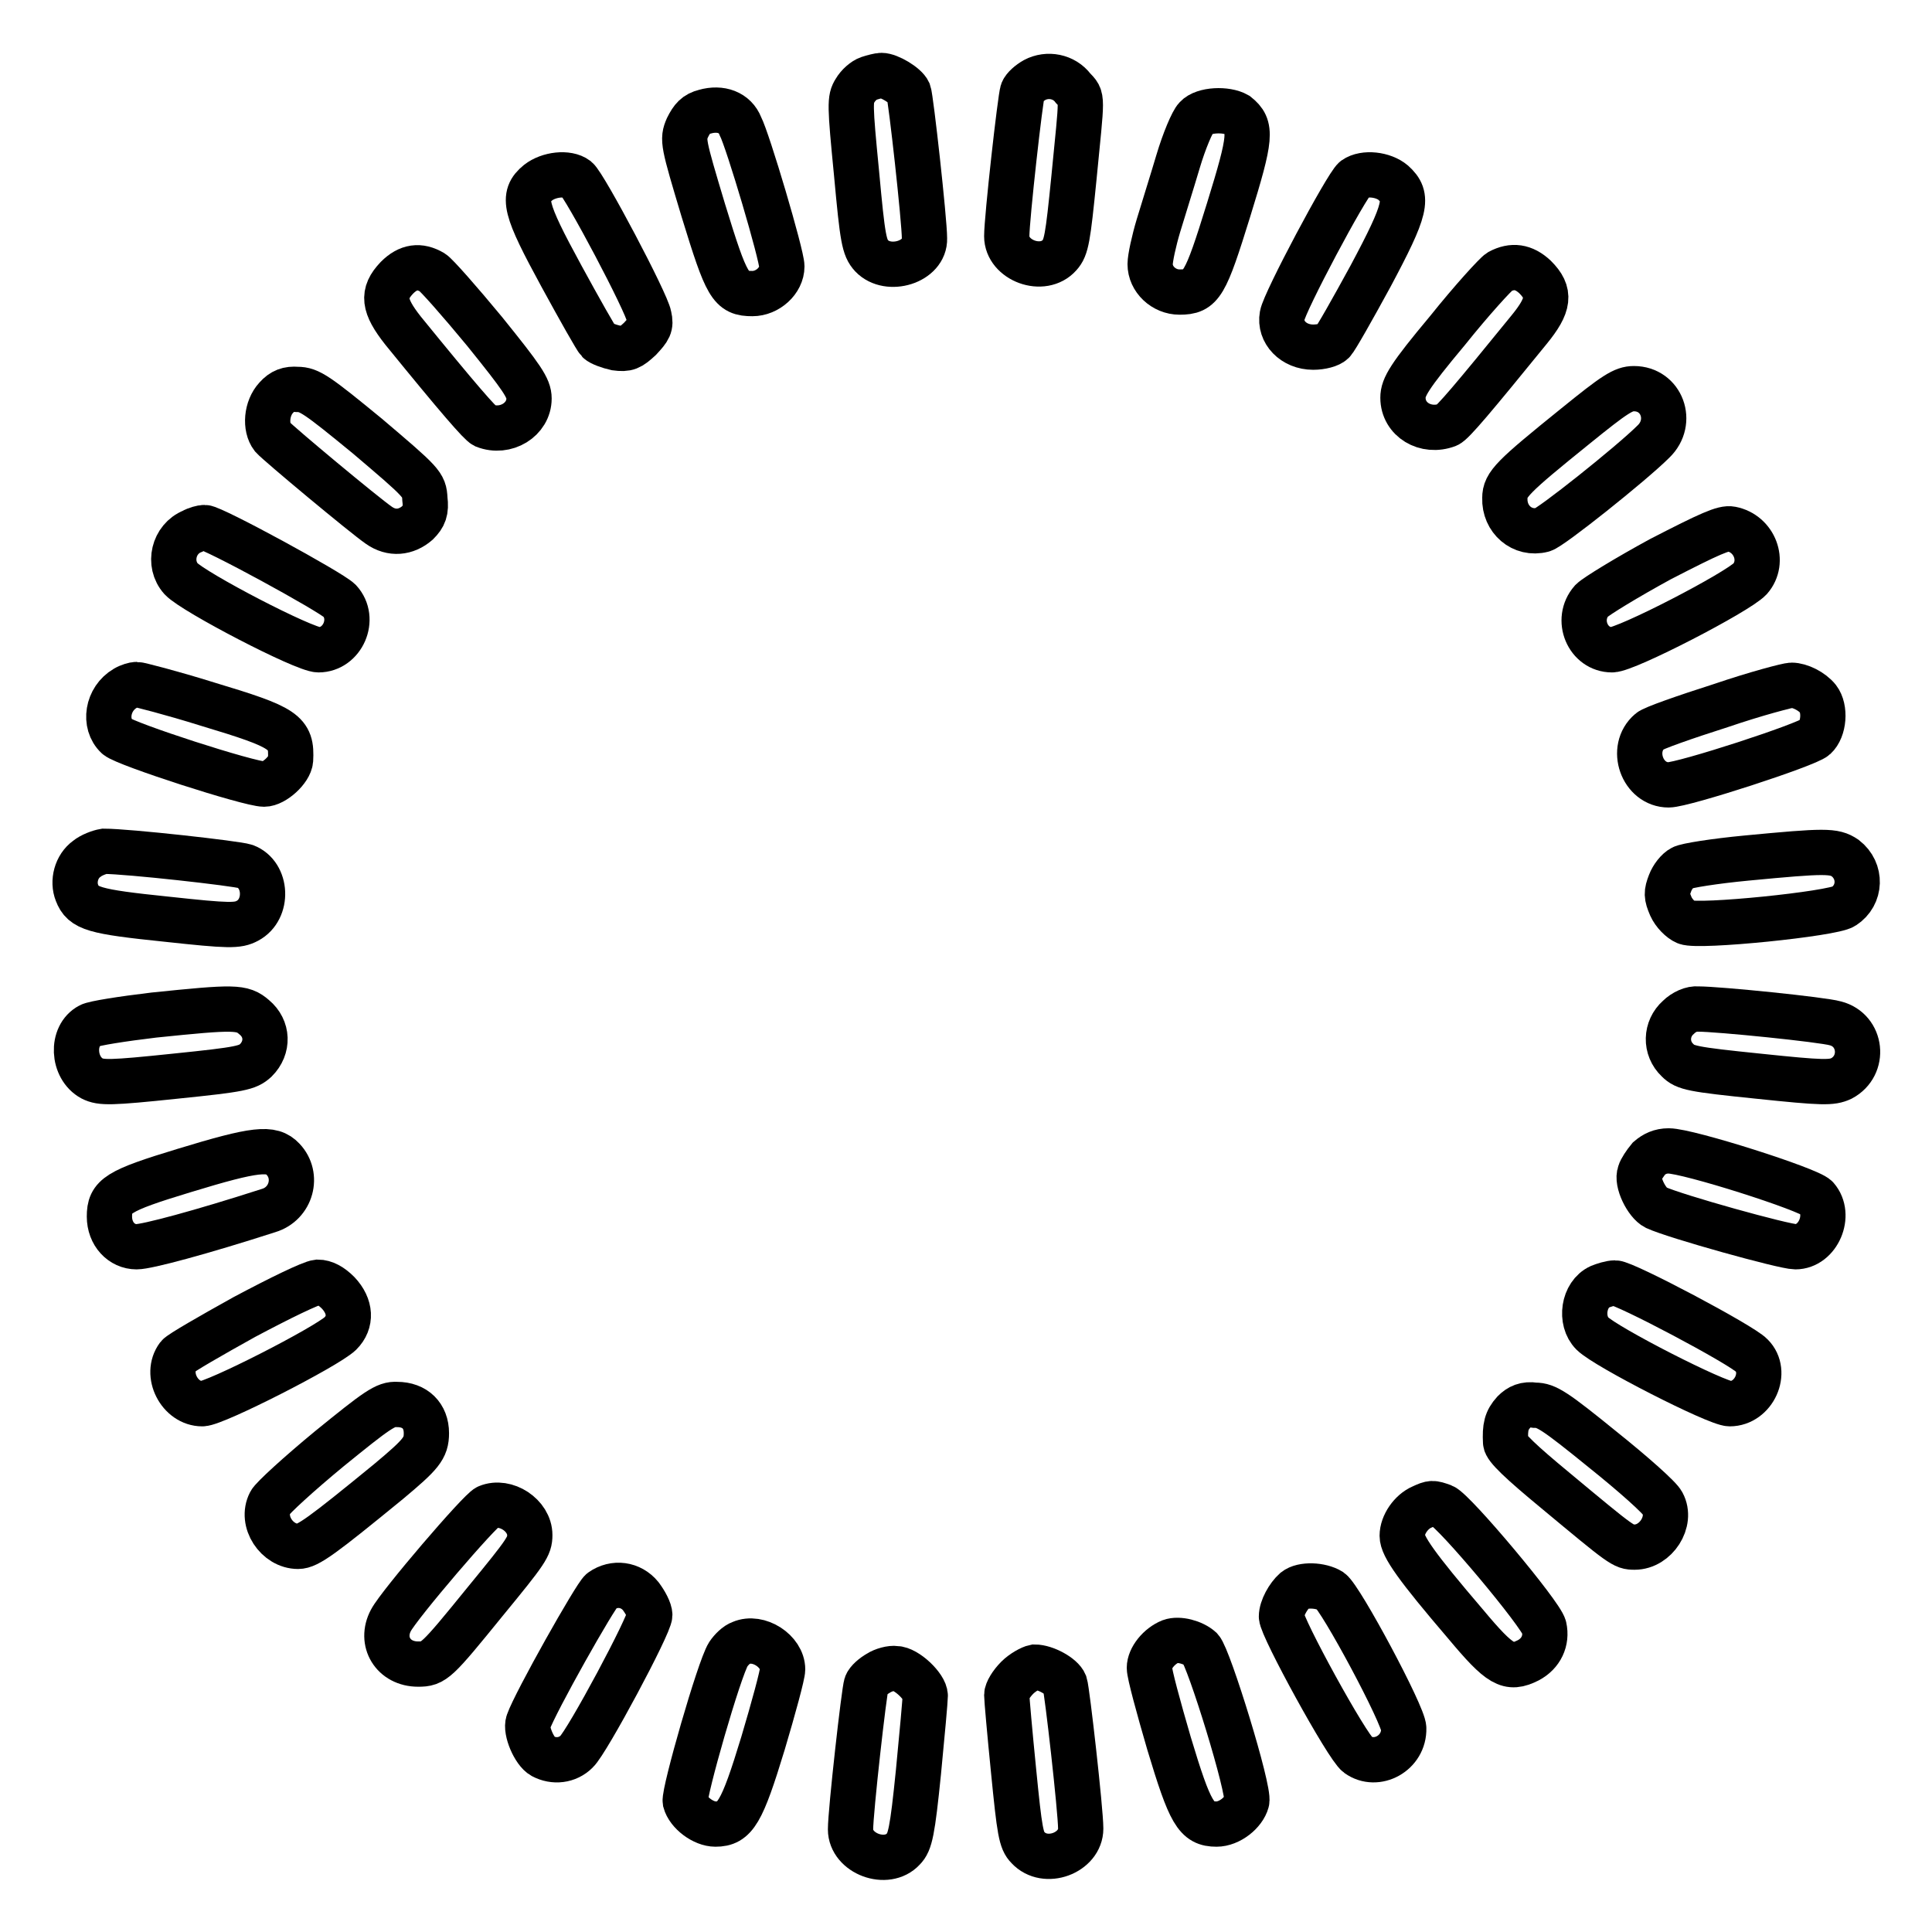 <?xml version="1.0" encoding="utf-8"?>
<!-- Svg Vector Icons : http://www.onlinewebfonts.com/icon -->
<!DOCTYPE svg PUBLIC "-//W3C//DTD SVG 1.1//EN" "http://www.w3.org/Graphics/SVG/1.1/DTD/svg11.dtd">
<svg version="1.1" xmlns="http://www.w3.org/2000/svg" xmlns:xlink="http://www.w3.org/1999/xlink" x="0px" y="0px" viewBox="0 0 256 256" enable-background="new 0 0 256 256" xml:space="preserve">
<g><g><g><path stroke-width="6" fill-opacity="0" stroke="#000000"  d="M115.1,10.4c-0.6,0.2-1.4,0.9-1.8,1.6c-0.7,1.1-0.7,1.8,0.2,11c0.8,8.7,1,9.8,2,10.9c2.2,2.3,7.1,0.8,7-2.3c0-2.4-1.8-18.6-2.1-19.4c-0.4-0.9-2.6-2.2-3.6-2.2C116.5,10,115.7,10.2,115.1,10.4z"/><path stroke-width="6" fill-opacity="0" stroke="#000000"  d="M137.1,10.6c-0.7,0.4-1.4,1-1.6,1.5c-0.3,0.8-2.1,16.8-2.1,19.2c0,3.2,4.8,5,7,2.5c0.9-1,1.1-2.2,1.9-10.2c1.1-11.3,1.2-10.5-0.1-11.9C141,10.1,138.8,9.7,137.1,10.6z"/><path stroke-width="6" fill-opacity="0" stroke="#000000"  d="M93.4,14.8c-1.2,0.3-1.7,0.9-2.3,2.1c-0.7,1.6-0.6,2,2.1,11c3.1,10.1,3.6,11,6.5,11c2,0,3.9-1.7,3.9-3.6c0-1.5-4.5-16.7-5.5-18.6C97.4,14.9,95.5,14.2,93.4,14.8z"/><path stroke-width="6" fill-opacity="0" stroke="#000000"  d="M158.5,15.6c-0.5,0.5-1.6,3.1-2.4,5.8c-0.8,2.7-2,6.5-2.6,8.5c-0.6,2-1.1,4.3-1.1,5.1c0,2,1.8,3.7,3.9,3.7c2.9,0,3.4-0.9,6.5-10.9c3-9.7,3.1-11,1.1-12.6C162.5,14.4,159.5,14.5,158.5,15.6z"/><path stroke-width="6" fill-opacity="0" stroke="#000000"  d="M71.3,24.2c-2.2,1.8-1.8,3.4,3.1,12.4c2.4,4.4,4.6,8.3,4.9,8.6c0.3,0.3,1.4,0.7,2.3,0.9c1.5,0.2,1.9,0,3.2-1.2c1.2-1.3,1.5-1.7,1.2-3c-0.3-1.8-8.5-17.3-9.6-18.2C75.2,22.8,72.7,23.1,71.3,24.2z"/><path stroke-width="6" fill-opacity="0" stroke="#000000"  d="M179.5,23.7c-1.1,0.9-9.3,16.3-9.6,18.1c-0.4,2.2,1.5,4.2,4.1,4.2c1.1,0,2.2-0.3,2.6-0.7c0.4-0.4,2.6-4.3,5-8.7c4.8-9,5.1-10.5,3-12.4C183.3,23.1,180.8,22.8,179.5,23.7z"/><path stroke-width="6" fill-opacity="0" stroke="#000000"  d="M52.6,36.8c-2,2.1-1.8,3.7,0.8,7c7.4,9.1,10.2,12.3,10.8,12.6c2.8,1.1,5.9-0.8,5.9-3.6c0-1.4-0.9-2.7-5.9-8.9c-3.3-4-6.4-7.5-6.9-7.8C55.6,35.1,54.1,35.3,52.6,36.8z"/><path stroke-width="6" fill-opacity="0" stroke="#000000"  d="M198.7,36c-0.5,0.3-3.7,3.8-6.9,7.8c-5.1,6.1-5.9,7.5-5.9,8.9c0,2.9,3,4.7,5.9,3.6c0.7-0.3,3.4-3.5,10.8-12.6c2.7-3.3,2.9-4.9,0.8-7C201.9,35.3,200.4,35.1,198.7,36z"/><path stroke-width="6" fill-opacity="0" stroke="#000000"  d="M36.6,52.7c-1.3,1.4-1.5,3.9-0.5,5.2c0.8,0.9,12.2,10.4,14.1,11.7c1.7,1.2,3.6,1,5.1-0.3c0.9-0.9,1.2-1.6,1-3.2c-0.1-1.9-0.3-2.1-7.6-8.3c-6.7-5.5-7.7-6.2-9.3-6.2C38.2,51.5,37.4,51.8,36.6,52.7z"/><path stroke-width="6" fill-opacity="0" stroke="#000000"  d="M208.7,56.5c-8.3,6.7-9.3,7.7-9.3,9.5c-0.1,2.8,2.3,4.9,5,4.2c1-0.2,11.8-8.8,14.7-11.7c2.7-2.6,1.1-7-2.6-7C215.1,51.5,214,52.2,208.7,56.5z"/><path stroke-width="6" fill-opacity="0" stroke="#000000"  d="M25.5,70.4c-2.5,1-3.3,4.3-1.5,6.3c1.7,1.8,16.3,9.4,18.2,9.4c3.2,0,5-4.1,2.8-6.5c-1.2-1.2-16.8-9.7-17.9-9.7C26.8,69.9,26,70.1,25.5,70.4z"/><path stroke-width="6" fill-opacity="0" stroke="#000000"  d="M220,74.1c-4.4,2.4-8.5,4.9-9.1,5.5c-2.2,2.5-0.5,6.5,2.7,6.5c1.9,0,16.6-7.6,18.3-9.4c2-2.3,0.6-6-2.5-6.6C228.4,69.9,226.6,70.7,220,74.1z"/><path stroke-width="6" fill-opacity="0" stroke="#000000"  d="M16.6,91.2c-2.4,1.4-2.9,4.7-1.1,6.4c1.1,1,17.5,6.3,19.5,6.3c1.3,0,3.4-1.9,3.5-3.2c0.2-3.7-0.7-4.3-11-7.4c-4.8-1.5-9.1-2.6-9.4-2.6C17.8,90.7,17.1,90.9,16.6,91.2z"/><path stroke-width="6" fill-opacity="0" stroke="#000000"  d="M228,93.5c-4.7,1.5-9,3-9.4,3.4c-2.7,2.3-1,7.1,2.5,7.1c2,0,18.3-5.3,19.4-6.3c1.2-1.1,1.4-3.8,0.4-5.1c-0.8-1-2.4-1.8-3.5-1.8C236.9,90.8,232.7,91.9,228,93.5z"/><path stroke-width="6" fill-opacity="0" stroke="#000000"  d="M11.5,113.8c-1.4,1-1.9,3-1.3,4.5c0.8,2.1,2.2,2.5,11.9,3.5c8.3,0.9,9.4,0.9,10.7,0.2c2.8-1.5,2.6-6.1-0.3-7.2c-1.2-0.4-15.6-2-18.7-2C13.2,112.9,12.1,113.3,11.5,113.8z"/><path stroke-width="6" fill-opacity="0" stroke="#000000"  d="M231.4,113.7c-4.2,0.4-8,1-8.5,1.3c-0.6,0.3-1.3,1.2-1.6,2c-0.5,1.3-0.5,1.7,0.1,3.1c0.4,0.9,1.3,1.8,2,2.1c1.7,0.7,19.4-1.1,20.9-2.1c2.3-1.5,2.4-4.7,0.2-6.4C243,112.7,241.9,112.7,231.4,113.7z"/><path stroke-width="6" fill-opacity="0" stroke="#000000"  d="M20.4,134.5c-4.2,0.5-8,1.1-8.5,1.4c-2.5,1.3-2.3,5.6,0.3,7c1.2,0.6,2.4,0.6,11-0.3c8.8-0.9,9.6-1.1,10.7-2.1c1.7-1.7,1.6-4.2-0.2-5.7C32.1,133.4,31.1,133.4,20.4,134.5z"/><path stroke-width="6" fill-opacity="0" stroke="#000000"  d="M222.4,134.8c-1.7,1.5-1.8,4.1-0.1,5.7c1,1,1.9,1.2,10.7,2.1c8.6,0.9,9.7,0.9,11,0.3c3.2-1.7,2.7-6.4-0.8-7.3c-1.7-0.5-15.5-1.9-18.2-1.9C224.2,133.6,223.1,134.1,222.4,134.8z"/><path stroke-width="6" fill-opacity="0" stroke="#000000"  d="M24.4,155.1c-8.9,2.7-9.9,3.4-9.9,6.1c0,2.3,1.6,4,3.6,4c1.4,0,8.5-1.9,17.5-4.8c3-0.9,4-4.6,1.9-6.8C36,152,33.9,152.2,24.4,155.1z"/><path stroke-width="6" fill-opacity="0" stroke="#000000"  d="M218.5,153.5c-0.5,0.6-1.1,1.5-1.2,1.9c-0.5,1.2,0.9,4,2.1,4.6c2.6,1.2,17,5.2,18.5,5.2c3,0,4.8-4.2,2.8-6.5c-1-1.1-17-6.2-19.6-6.2C220,152.5,219.2,152.9,218.5,153.5z"/><path stroke-width="6" fill-opacity="0" stroke="#000000"  d="M32.4,174.5c-4.5,2.5-8.5,4.8-8.8,5.2c-1.8,2.4,0.2,6.3,3.2,6.3c1.7,0,16.4-7.5,18.3-9.3c1.5-1.5,1.4-3.6-0.3-5.4c-0.9-0.9-1.8-1.4-2.7-1.4C41.2,170,37.1,172,32.4,174.5z"/><path stroke-width="6" fill-opacity="0" stroke="#000000"  d="M212,170.5c-2.2,1-2.7,4.5-1,6.2c1.8,1.8,16.5,9.3,18.2,9.3c3.2,0,5.1-4.2,2.9-6.4c-1.3-1.4-16.8-9.6-18.1-9.6C213.4,170,212.5,170.3,212,170.5z"/><path stroke-width="6" fill-opacity="0" stroke="#000000"  d="M43.6,192c-4,3.3-7.5,6.5-7.8,7.1c-1.3,2.5,0.9,5.8,3.7,5.8c1.3,0,3.2-1.4,12-8.6c4.3-3.6,5-4.4,5-6.4c0-2.3-1.5-3.8-3.9-3.8C51.1,186,50,186.8,43.6,192z"/><path stroke-width="6" fill-opacity="0" stroke="#000000"  d="M200.6,187.1c-1,1.1-1.2,2-1.1,4c0,0.7,2,2.6,6.6,6.4c8.9,7.4,9,7.5,10.5,7.5c2.8,0,5-3.4,3.7-5.8c-0.3-0.7-3.9-3.9-7.9-7.1c-6.4-5.2-7.5-5.9-9-5.9C202.1,186,201.3,186.4,200.6,187.1z"/><path stroke-width="6" fill-opacity="0" stroke="#000000"  d="M64.6,199.7c-1,0.4-11.7,12.9-12.8,15c-1.5,2.8,0.3,5.8,3.6,5.8c2.1,0,2.4-0.3,8.9-8.3c5.5-6.7,5.9-7.3,5.9-8.8C70.2,200.8,67,198.7,64.6,199.7z"/><path stroke-width="6" fill-opacity="0" stroke="#000000"  d="M188.4,199.7c-1.4,0.6-2.6,2.3-2.6,3.8c0,1.4,1.9,4.1,8.4,11.7c4.6,5.5,5.7,6.1,8.3,4.8c1.7-0.9,2.5-2.6,2.1-4.4c-0.4-1.7-11.9-15.4-13.4-16C189.8,199.1,189.7,199.1,188.4,199.7z"/><path stroke-width="6" fill-opacity="0" stroke="#000000"  d="M79.7,210.8c-0.8,0.6-8.8,14.8-9.7,17.4c-0.4,1.1,0.8,3.9,1.9,4.5c1.5,0.8,3.3,0.6,4.5-0.6c1.4-1.3,9.7-16.8,9.7-18.1c0-0.6-0.6-1.7-1.2-2.5C83.6,209.9,81.4,209.6,79.7,210.8z"/><path stroke-width="6" fill-opacity="0" stroke="#000000"  d="M171.6,210.7c-0.9,0.8-1.8,2.4-1.8,3.5c0,1.4,8.7,17.3,10.1,18.3c2.5,1.8,6.2-0.2,6.1-3.5c0-1.7-8.3-17.2-9.7-18.2C175,210,172.6,209.9,171.6,210.7z"/><path stroke-width="6" fill-opacity="0" stroke="#000000"  d="M98.2,217.7c-0.6,0.2-1.3,0.9-1.7,1.5c-1.2,1.9-5.9,18.3-5.7,19.5c0.4,1.5,2.4,3,4,3c2.6,0,3.5-1.5,6.3-10.7c1.4-4.7,2.6-9.1,2.6-9.8C103.7,218.8,100.5,216.7,98.2,217.7z"/><path stroke-width="6" fill-opacity="0" stroke="#000000"  d="M155.1,217.5c-1.5,0.6-2.8,2.2-2.8,3.5c0,0.8,1.2,5.2,2.6,10c2.8,9.3,3.6,10.7,6.3,10.7c1.7,0,3.6-1.5,4-3c0.4-1.5-5-19-6.1-20.2C158.1,217.6,156.2,217.1,155.1,217.5z"/><path stroke-width="6" fill-opacity="0" stroke="#000000"  d="M116.4,221.7c-0.7,0.4-1.4,1-1.6,1.5c-0.3,0.8-2.1,16.8-2.1,19.2c0,3.2,4.8,5,7,2.6c0.9-0.9,1.2-2.3,2-10.2c0.5-5.1,0.9-9.6,0.9-10.1c0-1.2-2.5-3.6-3.9-3.6C118.1,221,117,221.3,116.4,221.7z"/><path stroke-width="6" fill-opacity="0" stroke="#000000"  d="M134.8,222.3c-0.8,0.8-1.4,1.8-1.4,2.3c0,0.5,0.4,5,0.9,10c0.8,8.1,1,9.3,1.9,10.2c2.3,2.5,7,0.7,7-2.5c0-2.4-1.8-18.3-2.1-19.2c-0.4-1-2.6-2.2-4-2.2C136.6,221,135.5,221.6,134.8,222.3z"/></g></g></g>
</svg>